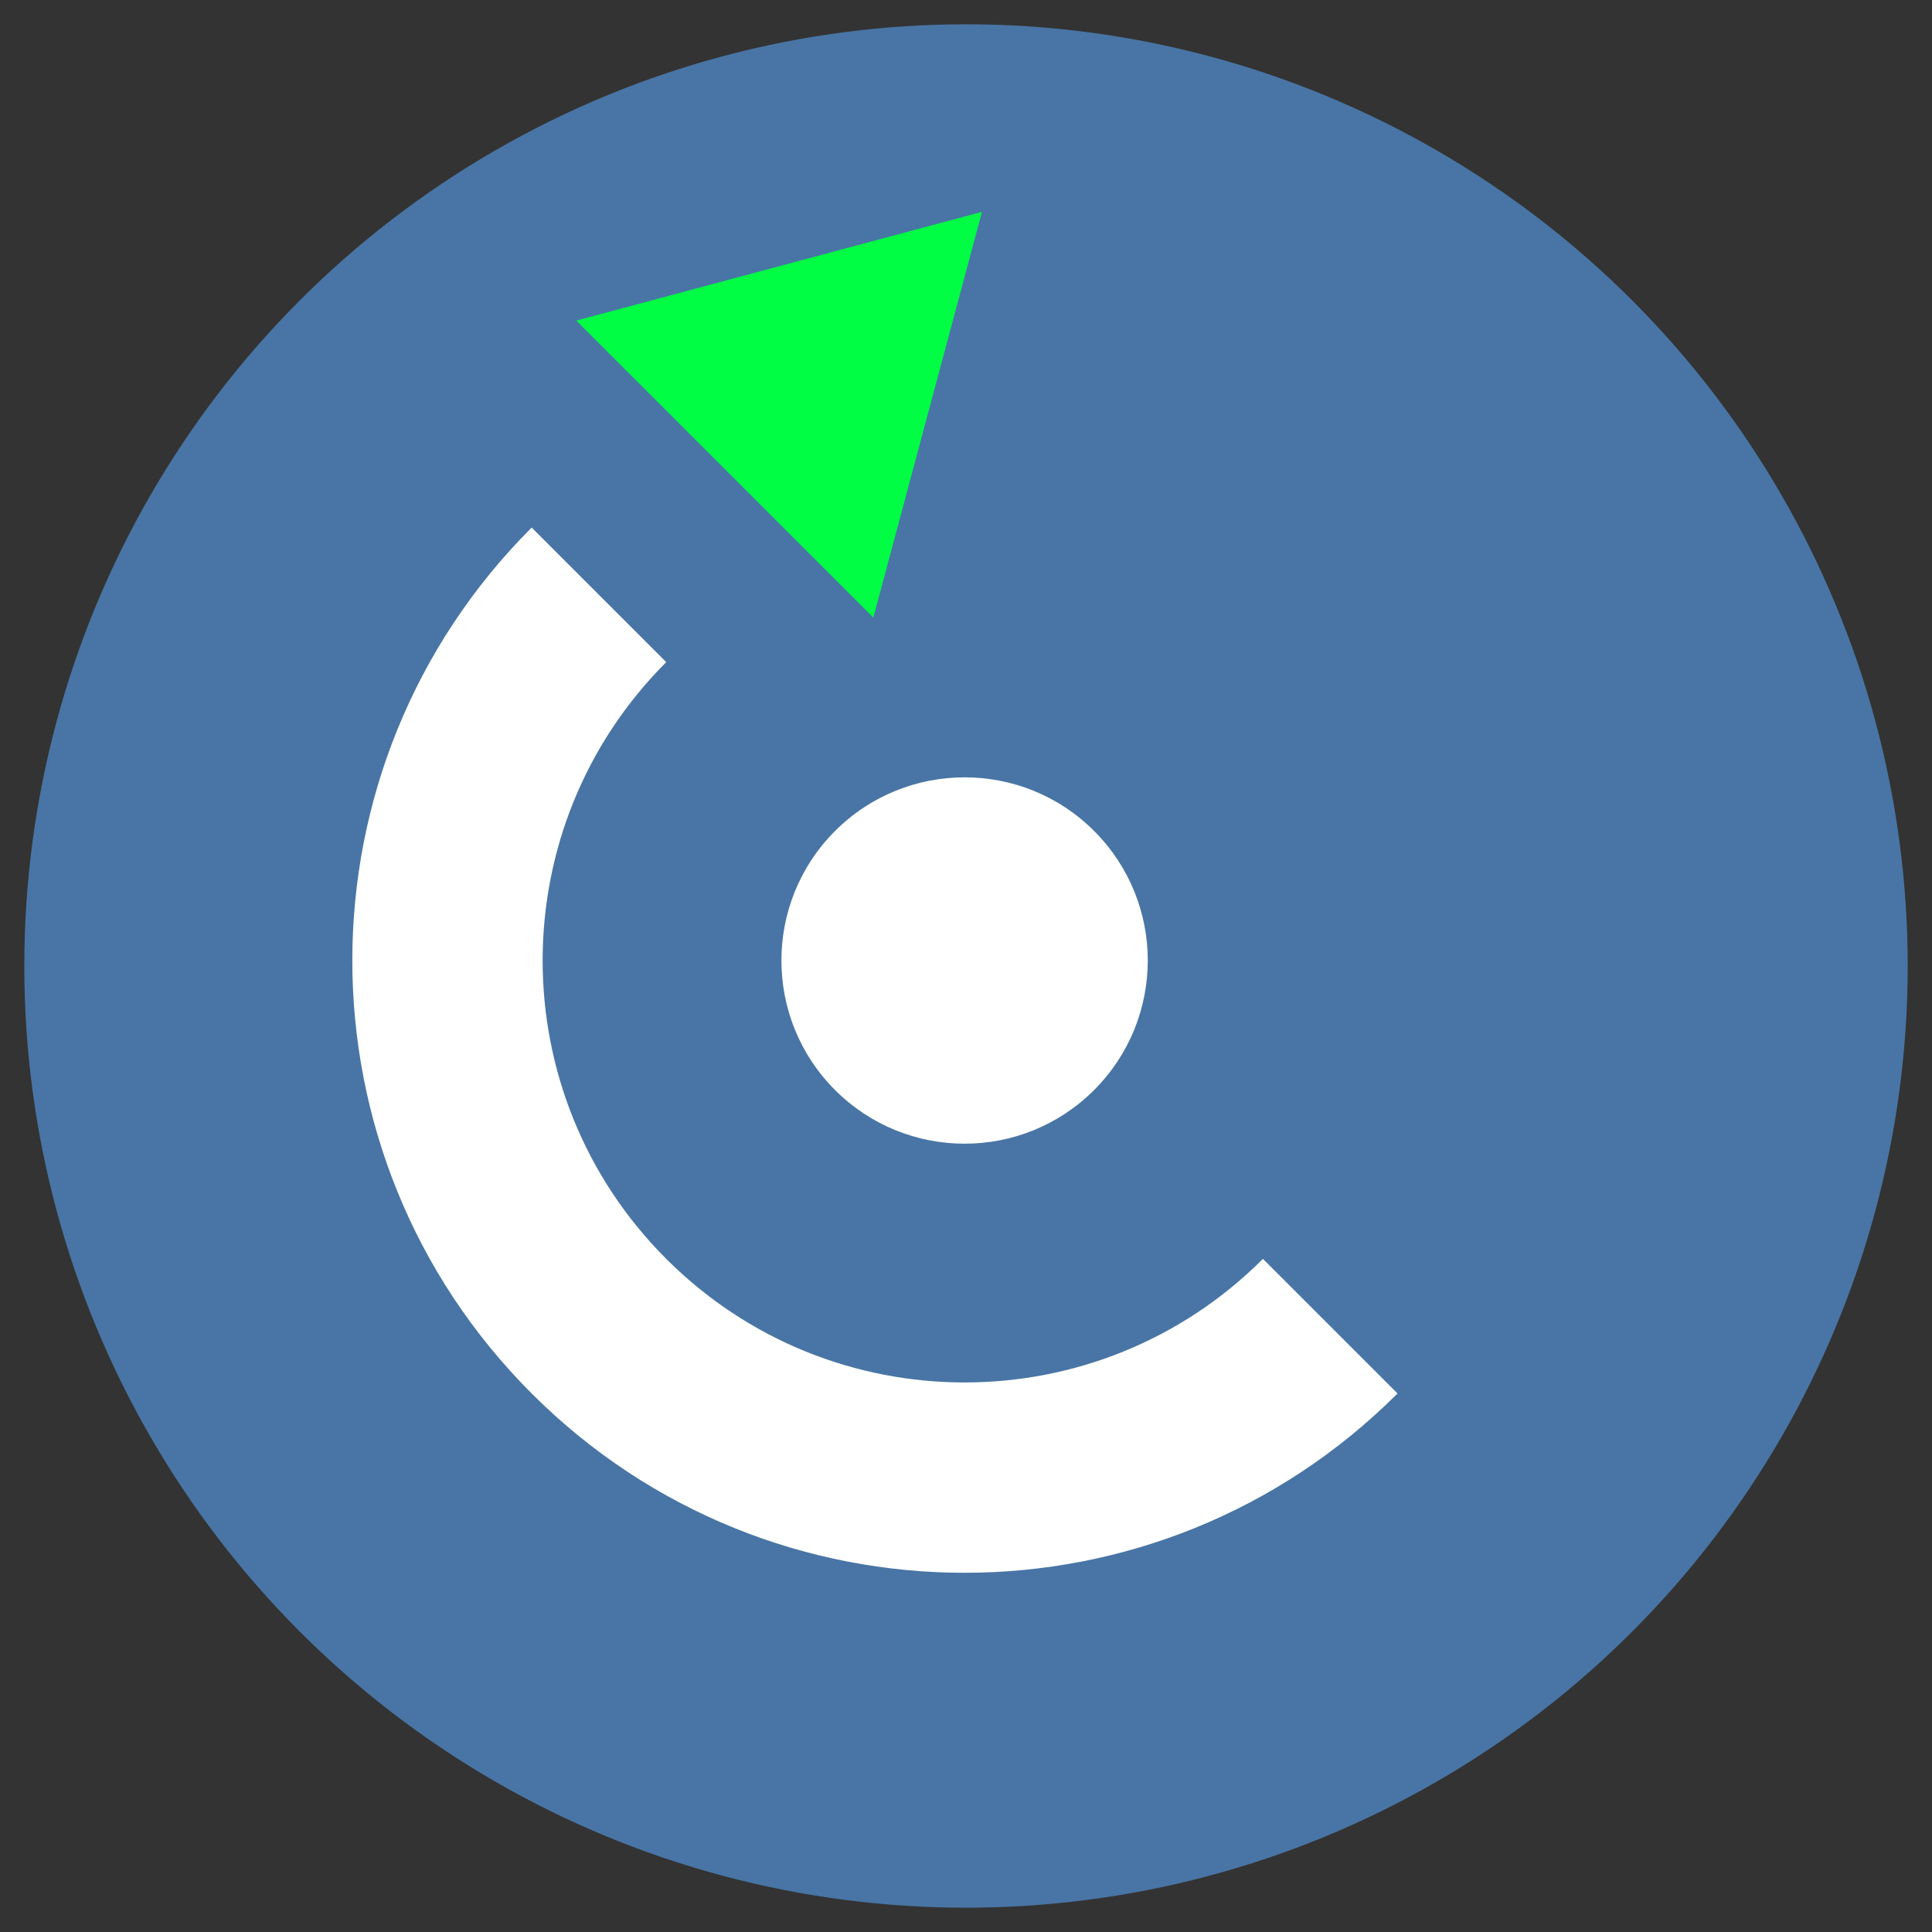 <?xml version="1.0" encoding="UTF-8" standalone="no"?>
<!DOCTYPE svg PUBLIC "-//W3C//DTD SVG 1.1//EN" "http://www.w3.org/Graphics/SVG/1.1/DTD/svg11.dtd">
<svg width="100%" height="100%" viewBox="0 0 12095 12095" version="1.1" xmlns="http://www.w3.org/2000/svg" xmlns:xlink="http://www.w3.org/1999/xlink" xml:space="preserve" xmlns:serif="http://www.serif.com/" style="fill-rule:evenodd;clip-rule:evenodd;stroke-linejoin:round;stroke-miterlimit:2;">
    <rect x="0" y="0" width="12095" height="12095" fill="#333333" stroke="none"/>
    <g id="Artboard1">
        <g>
            <circle cx="6047.5" cy="6047.5" r="5895.43" style="fill:rgb(72,117,165);"/>
            <g>
                <g>
                    <path d="M6849.51,5202.06C7297.47,5650.03 7297.47,6375.99 6849.51,6823.96C6401.9,7271.92 5675.57,7271.92 5227.61,6823.96C4780,6375.99 4780,5650.03 5227.79,5202.24C5675.57,4754.45 6401.9,4754.45 6849.51,5202.06" style="fill:white;fill-rule:nonzero;"/>
                </g>
                <g>
                    <path d="M7906.4,7881.05C6874.89,8912.56 5202.48,8912.56 4170.97,7881.05C3139.21,6849.29 3139.21,5176.88 4170.72,4145.37L4170.97,4145.37L3328.4,3302.8C1831.42,4799.77 1831.42,7226.65 3328.4,8723.63C4825.11,10220.3 7252,10220.6 8748.97,8723.63L7906.4,7881.05Z" style="fill:white;fill-rule:nonzero;"/>
                </g>
                <g>
                    <path d="M6147.48,1326.3L5467.37,3866.24L3607.8,2007.18L6147.48,1326.3Z" style="fill:rgb(0,255,68);fill-rule:nonzero;"/>
                </g>
            </g>
        </g>
    </g>
</svg>
